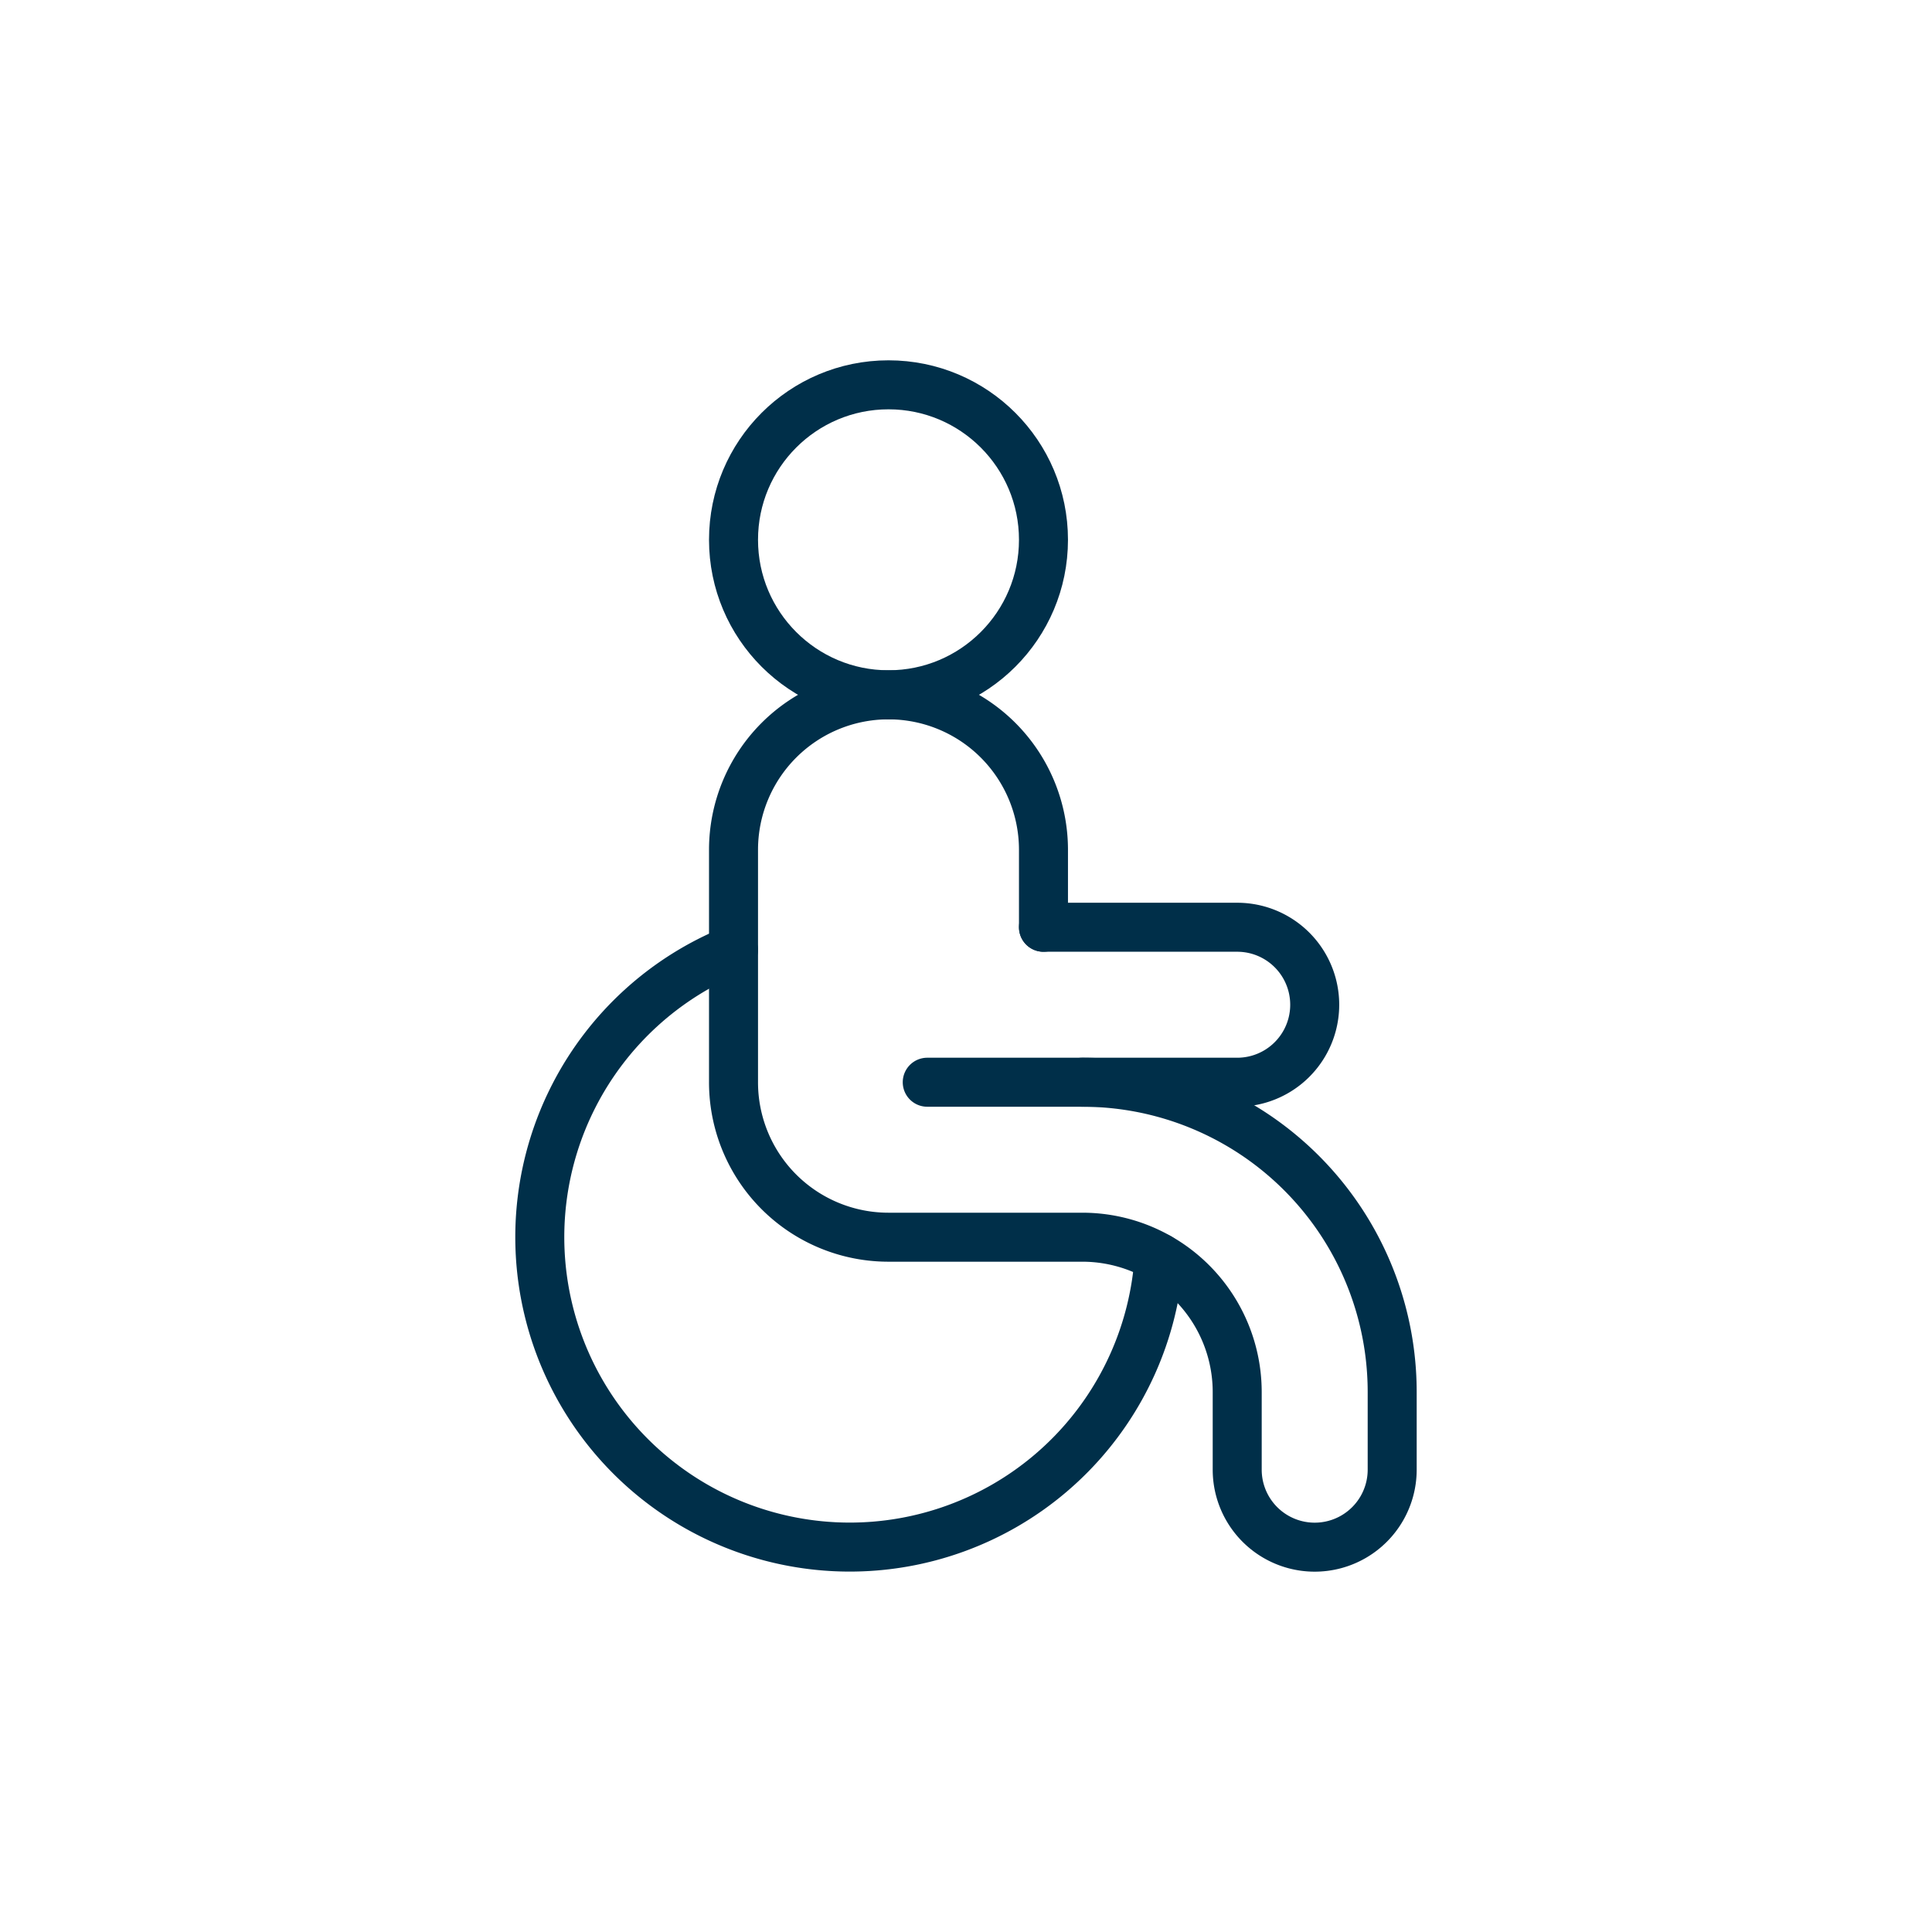 <?xml version="1.0" encoding="UTF-8"?> <svg xmlns="http://www.w3.org/2000/svg" xmlns:xlink="http://www.w3.org/1999/xlink" width="138" height="138" viewBox="0 0 138 138"><defs><clipPath id="clip-path"><rect id="Rectangle_3366" data-name="Rectangle 3366" width="65.037" height="87.177" fill="none" stroke="#002f49" stroke-width="3.5"></rect></clipPath><clipPath id="clip-Acecessible"><rect width="138" height="138"></rect></clipPath></defs><g id="Acecessible" clip-path="url(#clip-Acecessible)"><g id="Group_607" data-name="Group 607" transform="translate(36.481 25.411)"><g id="Group_606" data-name="Group 606" clip-path="url(#clip-path)"><circle id="Ellipse_28" data-name="Ellipse 28" cx="11.07" cy="11.07" r="11.07" transform="translate(15.913 2.076)" fill="none" stroke="#002f49" stroke-linecap="round" stroke-linejoin="round" stroke-width="3.5"></circle><path id="Path_52902" data-name="Path 52902" d="M49.858,136.98a22.141,22.141,0,1,1-30.4-21.992" transform="translate(-3.549 -72.557)" fill="none" stroke="#002f49" stroke-linecap="round" stroke-linejoin="round" stroke-width="3.5"></path><path id="Path_52903" data-name="Path 52903" d="M88.928,110.625h13.838a5.535,5.535,0,1,1,0,11.07H80.625" transform="translate(-50.874 -69.804)" fill="none" stroke="#002f49" stroke-linecap="round" stroke-linejoin="round" stroke-width="3.5"></path><path id="Path_52904" data-name="Path 52904" d="M68.033,93.3a22.128,22.128,0,0,1,22.14,22.14v5.535a5.535,5.535,0,1,1-11.07,0v-5.535a11.064,11.064,0,0,0-11.07-11.07H54.2A11.064,11.064,0,0,1,43.125,93.3V76.7a11.07,11.07,0,0,1,22.14,0V82.23" transform="translate(-27.212 -41.409)" fill="none" stroke="#002f49" stroke-linecap="round" stroke-linejoin="round" stroke-width="3.5"></path></g></g></g></svg> 